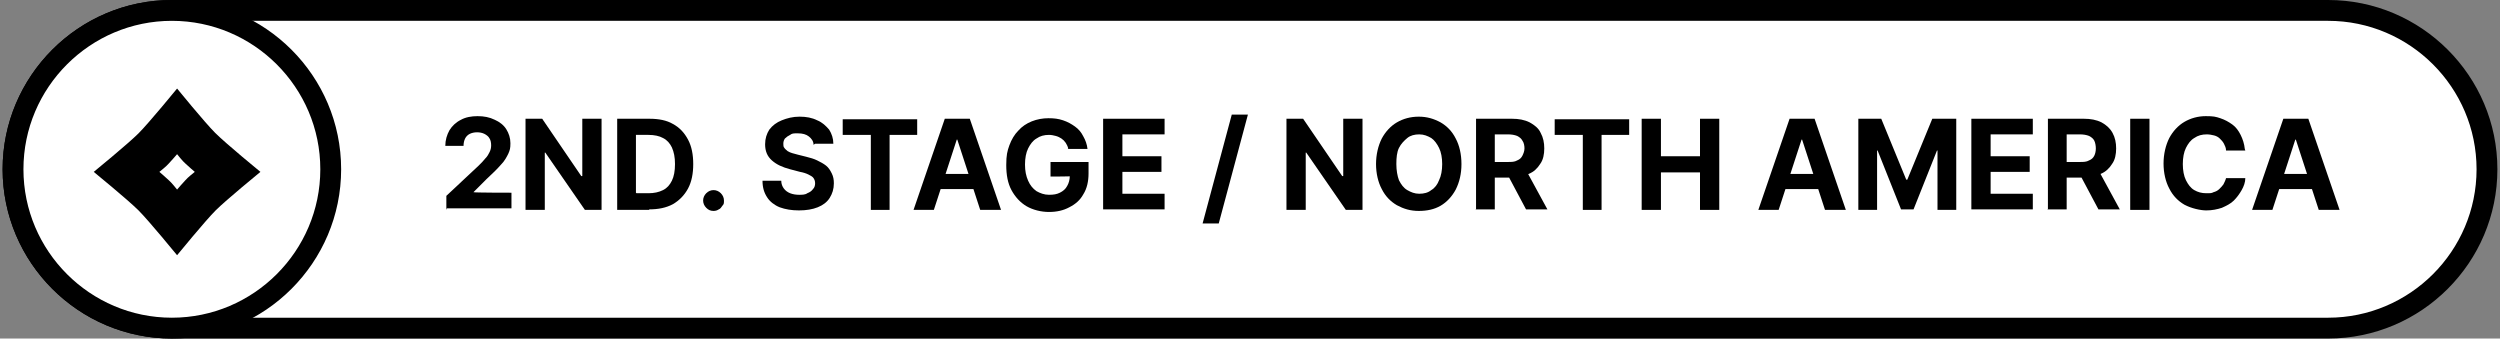 <?xml version="1.0" encoding="UTF-8"?>
<svg id="_レイヤー_1" data-name="レイヤー_1" xmlns="http://www.w3.org/2000/svg" version="1.1" viewBox="0 0 480 65">
  <rect x="0" y="0" width="480" height="65" fill="#808080" stroke="none"/>
  <!-- Generator: Adobe Illustrator 29.6.0, SVG Export Plug-In . SVG Version: 2.1.1 Build 207)  -->
  <defs>
    <style>
      .st0 {
        fill: #fff;
      }
    </style>
  </defs>
  <path class="st0" d="M33,2h414c16.8,0,30.5,13.7,30.5,30.5h0c0,16.8-13.7,30.5-30.5,30.5H33c-16.8,0-30.5-13.7-30.5-30.5h0C2.5,15.7,16.2,2,33,2Z"/>
  <path d="M447,65H33C15.1,65,.5,50.4.5,32.5S15.1,0,33,0h414c17.9,0,32.5,14.6,32.5,32.5s-14.6,32.5-32.5,32.5ZM33,4c-15.7,0-28.5,12.8-28.5,28.5s12.8,28.5,28.5,28.5h414c15.7,0,28.5-12.8,28.5-28.5s-12.8-28.5-28.5-28.5H33Z"/>
  <path class="st0" d="M33,2h0c16.8,0,30.5,13.7,30.5,30.5h0c0,16.8-13.7,30.5-30.5,30.5h0c-16.8,0-30.5-13.7-30.5-30.5h0C2.5,15.7,16.2,2,33,2Z"/>
  <path d="M33,65C15.1,65,.5,50.4.5,32.5S15.1,0,33,0s32.5,14.6,32.5,32.5-14.6,32.5-32.5,32.5ZM33,4c-15.7,0-28.5,12.8-28.5,28.5s12.8,28.5,28.5,28.5,28.5-12.8,28.5-28.5S48.7,4,33,4Z"/>
  <path d="M50,33s-6.6-5.4-8.7-7.5c-2-2-7.3-8.5-7.3-8.5,0,0-5.4,6.6-7.4,8.6-2,2-8.6,7.4-8.6,7.4,0,0,6.6,5.4,8.6,7.4,2,2,7.4,8.6,7.4,8.6,0,0,5.4-6.6,7.4-8.6,2-2,8.6-7.4,8.6-7.4ZM34,36.4s-1.1-1.4-1.6-1.8c-.4-.4-1.8-1.6-1.8-1.6,0,0,1.4-1.1,1.8-1.6.4-.4,1.6-1.8,1.6-1.8,0,0,1.1,1.4,1.6,1.8.4.4,1.8,1.6,1.8,1.6,0,0-1.4,1.1-1.8,1.6-.4.4-1.6,1.8-1.6,1.8Z"/>
  <path d="M436.4,40.3h-4l6-17.5h4.8l6,17.5h-4l-4.4-13.5h-.1l-4.4,13.5ZM436.2,33.4h9.3v2.9h-9.3v-2.9Z"/>
  <path d="M431.1,28.9h-3.7c0-.5-.2-.9-.4-1.3-.2-.4-.5-.7-.8-1-.3-.3-.7-.5-1.1-.6-.4-.1-.9-.2-1.4-.2-.9,0-1.7.2-2.4.7-.7.4-1.2,1.1-1.6,1.9-.4.8-.6,1.9-.6,3.1s.2,2.3.6,3.1c.4.8.9,1.5,1.6,1.9.7.4,1.4.6,2.3.6s1,0,1.4-.2c.4-.1.8-.3,1.1-.6.3-.3.6-.6.8-.9.2-.4.4-.8.5-1.2h3.7c0,.8-.3,1.6-.7,2.3-.4.7-.9,1.4-1.5,2-.6.6-1.4,1-2.3,1.4-.9.3-1.9.5-3,.5s-2.9-.4-4.2-1.1c-1.2-.7-2.2-1.7-2.9-3.1-.7-1.3-1.1-3-1.1-4.8s.4-3.5,1.1-4.9c.7-1.3,1.7-2.4,2.9-3.1,1.2-.7,2.6-1.1,4.1-1.1s1.9.1,2.8.4c.9.3,1.6.7,2.3,1.2.7.5,1.2,1.2,1.6,2,.4.8.7,1.7.8,2.7Z"/>
  <path d="M412.7,22.8v17.5h-3.7v-17.5h3.7Z"/>
  <path d="M393.2,40.3v-17.5h6.9c1.3,0,2.4.2,3.4.7.9.5,1.6,1.1,2.1,2,.5.9.7,1.9.7,3s-.2,2.2-.8,3c-.5.8-1.2,1.5-2.2,1.9-.9.4-2.1.7-3.4.7h-4.6v-3h4c.7,0,1.3,0,1.8-.3.5-.2.8-.5,1-.9.2-.4.3-.9.3-1.4s-.1-1.1-.3-1.5c-.2-.4-.6-.7-1-.9-.5-.2-1.1-.3-1.8-.3h-2.5v14.4h-3.7ZM402.7,32.3l4.3,7.9h-4.1l-4.2-7.9h4Z"/>
  <path d="M378.5,40.3v-17.5h11.8v3h-8.1v4.2h7.5v3h-7.5v4.2h8.1v3h-11.8Z"/>
  <path d="M356.6,22.8h4.6l4.8,11.7h.2l4.8-11.7h4.6v17.5h-3.6v-11.4h-.1l-4.5,11.3h-2.4l-4.5-11.3h-.1v11.4h-3.6v-17.5Z"/>
  <path d="M341.6,40.3h-4l6-17.5h4.8l6,17.5h-4l-4.4-13.5h-.1l-4.4,13.5ZM341.4,33.4h9.3v2.9h-9.3v-2.9Z"/>
  <path d="M315.2,40.3v-17.5h3.7v7.2h7.5v-7.2h3.7v17.5h-3.7v-7.2h-7.5v7.2h-3.7Z"/>
  <path d="M298.5,25.9v-3h14.3v3h-5.3v14.4h-3.6v-14.4h-5.3Z"/>
  <path d="M283.4,40.3v-17.5h6.9c1.3,0,2.4.2,3.4.7.9.5,1.7,1.1,2.1,2,.5.9.7,1.9.7,3s-.2,2.2-.8,3c-.5.8-1.2,1.5-2.2,1.9-.9.4-2.1.7-3.4.7h-4.6v-3h4c.7,0,1.3,0,1.8-.3.5-.2.8-.5,1-.9.2-.4.4-.9.4-1.4s-.1-1.1-.4-1.5c-.2-.4-.6-.7-1-.9-.5-.2-1.1-.3-1.8-.3h-2.5v14.4h-3.7ZM292.8,32.3l4.3,7.9h-4.1l-4.2-7.9h4Z"/>
  <path d="M280.6,31.5c0,1.9-.4,3.5-1.1,4.9-.7,1.3-1.7,2.4-2.9,3.1-1.2.7-2.6,1-4.2,1s-2.9-.4-4.2-1.1c-1.2-.7-2.2-1.7-2.9-3.1-.7-1.3-1.1-3-1.1-4.8s.4-3.5,1.1-4.9c.7-1.3,1.7-2.4,2.9-3.1,1.2-.7,2.6-1.1,4.2-1.1s2.9.4,4.2,1.1c1.2.7,2.2,1.7,2.9,3.1.7,1.3,1.1,3,1.1,4.9ZM276.9,31.5c0-1.2-.2-2.3-.6-3.1-.4-.8-.9-1.5-1.5-1.9-.7-.4-1.4-.7-2.3-.7s-1.7.2-2.3.7-1.2,1.1-1.6,1.9c-.4.8-.5,1.9-.5,3.1s.2,2.3.5,3.1c.4.8.9,1.5,1.6,1.9s1.4.7,2.3.7,1.7-.2,2.3-.7c.7-.4,1.2-1.1,1.5-1.9.4-.8.6-1.9.6-3.1Z"/>
  <path d="M261.6,22.8v17.5h-3.2l-7.6-11h-.1v11h-3.7v-17.5h3.2l7.5,11h.2v-11h3.7Z"/>
  <path d="M239.6,22l-5.6,20.9h-3.1l5.6-20.9h3.1Z"/>
  <path d="M211.8,40.3v-17.5h11.8v3h-8.1v4.2h7.5v3h-7.5v4.2h8.1v3h-11.8Z"/>
  <path d="M205.1,28.5c-.1-.4-.3-.8-.5-1.1-.2-.3-.5-.6-.8-.8-.3-.2-.7-.4-1.1-.5-.4-.1-.8-.2-1.3-.2-.9,0-1.7.2-2.4.7-.7.4-1.2,1.1-1.6,1.9-.4.8-.6,1.9-.6,3.1s.2,2.2.6,3.1c.4.9.9,1.5,1.6,2,.7.4,1.5.7,2.4.7s1.5-.1,2.1-.4c.6-.3,1.1-.7,1.4-1.3.3-.5.5-1.2.5-1.9h.8c0,.1-4.5.1-4.5.1v-2.8h7.3v2.2c0,1.5-.3,2.9-1,4-.6,1.1-1.5,1.9-2.7,2.5-1.1.6-2.4.9-3.9.9s-3.1-.4-4.3-1.1c-1.2-.7-2.2-1.8-2.9-3.1-.7-1.3-1-2.9-1-4.8s.2-2.7.6-3.8c.4-1.1,1-2.1,1.7-2.8.7-.8,1.6-1.4,2.6-1.8s2.1-.6,3.2-.6,1.9.1,2.8.4c.9.3,1.6.7,2.3,1.2.7.5,1.2,1.1,1.6,1.9.4.7.7,1.5.8,2.4h-3.8Z"/>
  <path d="M179.4,40.3h-4l6-17.5h4.8l6,17.5h-4l-4.4-13.5h-.1l-4.4,13.5ZM179.2,33.4h9.3v2.9h-9.3v-2.9Z"/>
  <path d="M161.8,25.9v-3h14.3v3h-5.3v14.4h-3.6v-14.4h-5.3Z"/>
  <path d="M156.2,27.8c0-.7-.4-1.2-.9-1.6-.5-.4-1.2-.6-2.1-.6s-1.1,0-1.5.3c-.4.2-.7.4-1,.7-.2.3-.3.6-.3,1,0,.3,0,.6.2.8.1.2.4.4.6.6.3.2.6.3.9.4.3.1.7.2,1.1.3l1.6.4c.8.2,1.5.4,2.1.7.6.3,1.2.6,1.7,1s.8.9,1.1,1.5c.3.6.4,1.2.4,1.9,0,1.1-.3,2-.8,2.8-.5.8-1.3,1.4-2.3,1.8-1,.4-2.2.6-3.6.6s-2.6-.2-3.7-.6c-1-.4-1.9-1.1-2.4-1.9-.6-.9-.9-1.9-.9-3.2h3.6c0,.6.2,1.1.5,1.5.3.4.7.7,1.2.9.5.2,1.1.3,1.7.3s1.2,0,1.6-.3c.5-.2.8-.4,1.1-.8.3-.3.4-.7.4-1.1s-.1-.7-.3-1c-.2-.3-.6-.5-1-.7-.4-.2-1-.4-1.6-.5l-1.9-.5c-1.5-.4-2.6-.9-3.5-1.7-.9-.8-1.3-1.8-1.3-3.1,0-1.1.3-2,.8-2.8.6-.8,1.4-1.4,2.4-1.8,1-.4,2.1-.7,3.4-.7s2.4.2,3.4.7c1,.4,1.7,1.1,2.3,1.8.5.8.8,1.7.8,2.7h-3.5Z"/>
  <path d="M137,40.5c-.6,0-1-.2-1.4-.6-.4-.4-.6-.9-.6-1.4s.2-1,.6-1.4c.4-.4.9-.6,1.4-.6s1,.2,1.4.6c.4.4.6.9.6,1.4s0,.7-.3,1c-.2.3-.4.6-.7.7-.3.2-.6.3-1,.3Z"/>
  <path d="M124.7,40.3h-6.2v-17.5h6.2c1.8,0,3.3.3,4.5,1,1.3.7,2.2,1.7,2.9,3,.7,1.3,1,2.9,1,4.7s-.3,3.4-1,4.7c-.7,1.3-1.7,2.3-2.9,3-1.3.7-2.8,1-4.6,1ZM122.2,37.1h2.3c1.1,0,2-.2,2.8-.6.8-.4,1.3-1,1.7-1.8.4-.8.6-1.9.6-3.2s-.2-2.3-.6-3.2c-.4-.8-.9-1.4-1.7-1.8-.7-.4-1.7-.6-2.8-.6h-2.4v11.1Z"/>
  <path d="M115.5,22.8v17.5h-3.2l-7.6-11h-.1v11h-3.7v-17.5h3.2l7.5,11h.2v-11h3.7Z"/>
  <path d="M85.7,40.3v-2.7l6.2-5.8c.5-.5,1-1,1.3-1.4.4-.4.6-.8.8-1.2.2-.4.3-.8.3-1.3s-.1-1-.3-1.3c-.2-.4-.6-.7-1-.9-.4-.2-.9-.3-1.4-.3s-1,.1-1.4.3c-.4.2-.7.5-.9.9-.2.4-.3.9-.3,1.4h-3.5c0-1.1.3-2.1.8-3,.5-.8,1.2-1.5,2.2-2,.9-.5,2-.7,3.2-.7s2.3.2,3.3.7c.9.4,1.7,1,2.2,1.8.5.8.8,1.7.8,2.7s-.1,1.3-.4,2c-.3.6-.7,1.4-1.4,2.1-.7.8-1.6,1.7-2.8,2.8l-2.5,2.5h0c0,.1,7.3.1,7.3.1v3h-12.4Z"/>
</svg>